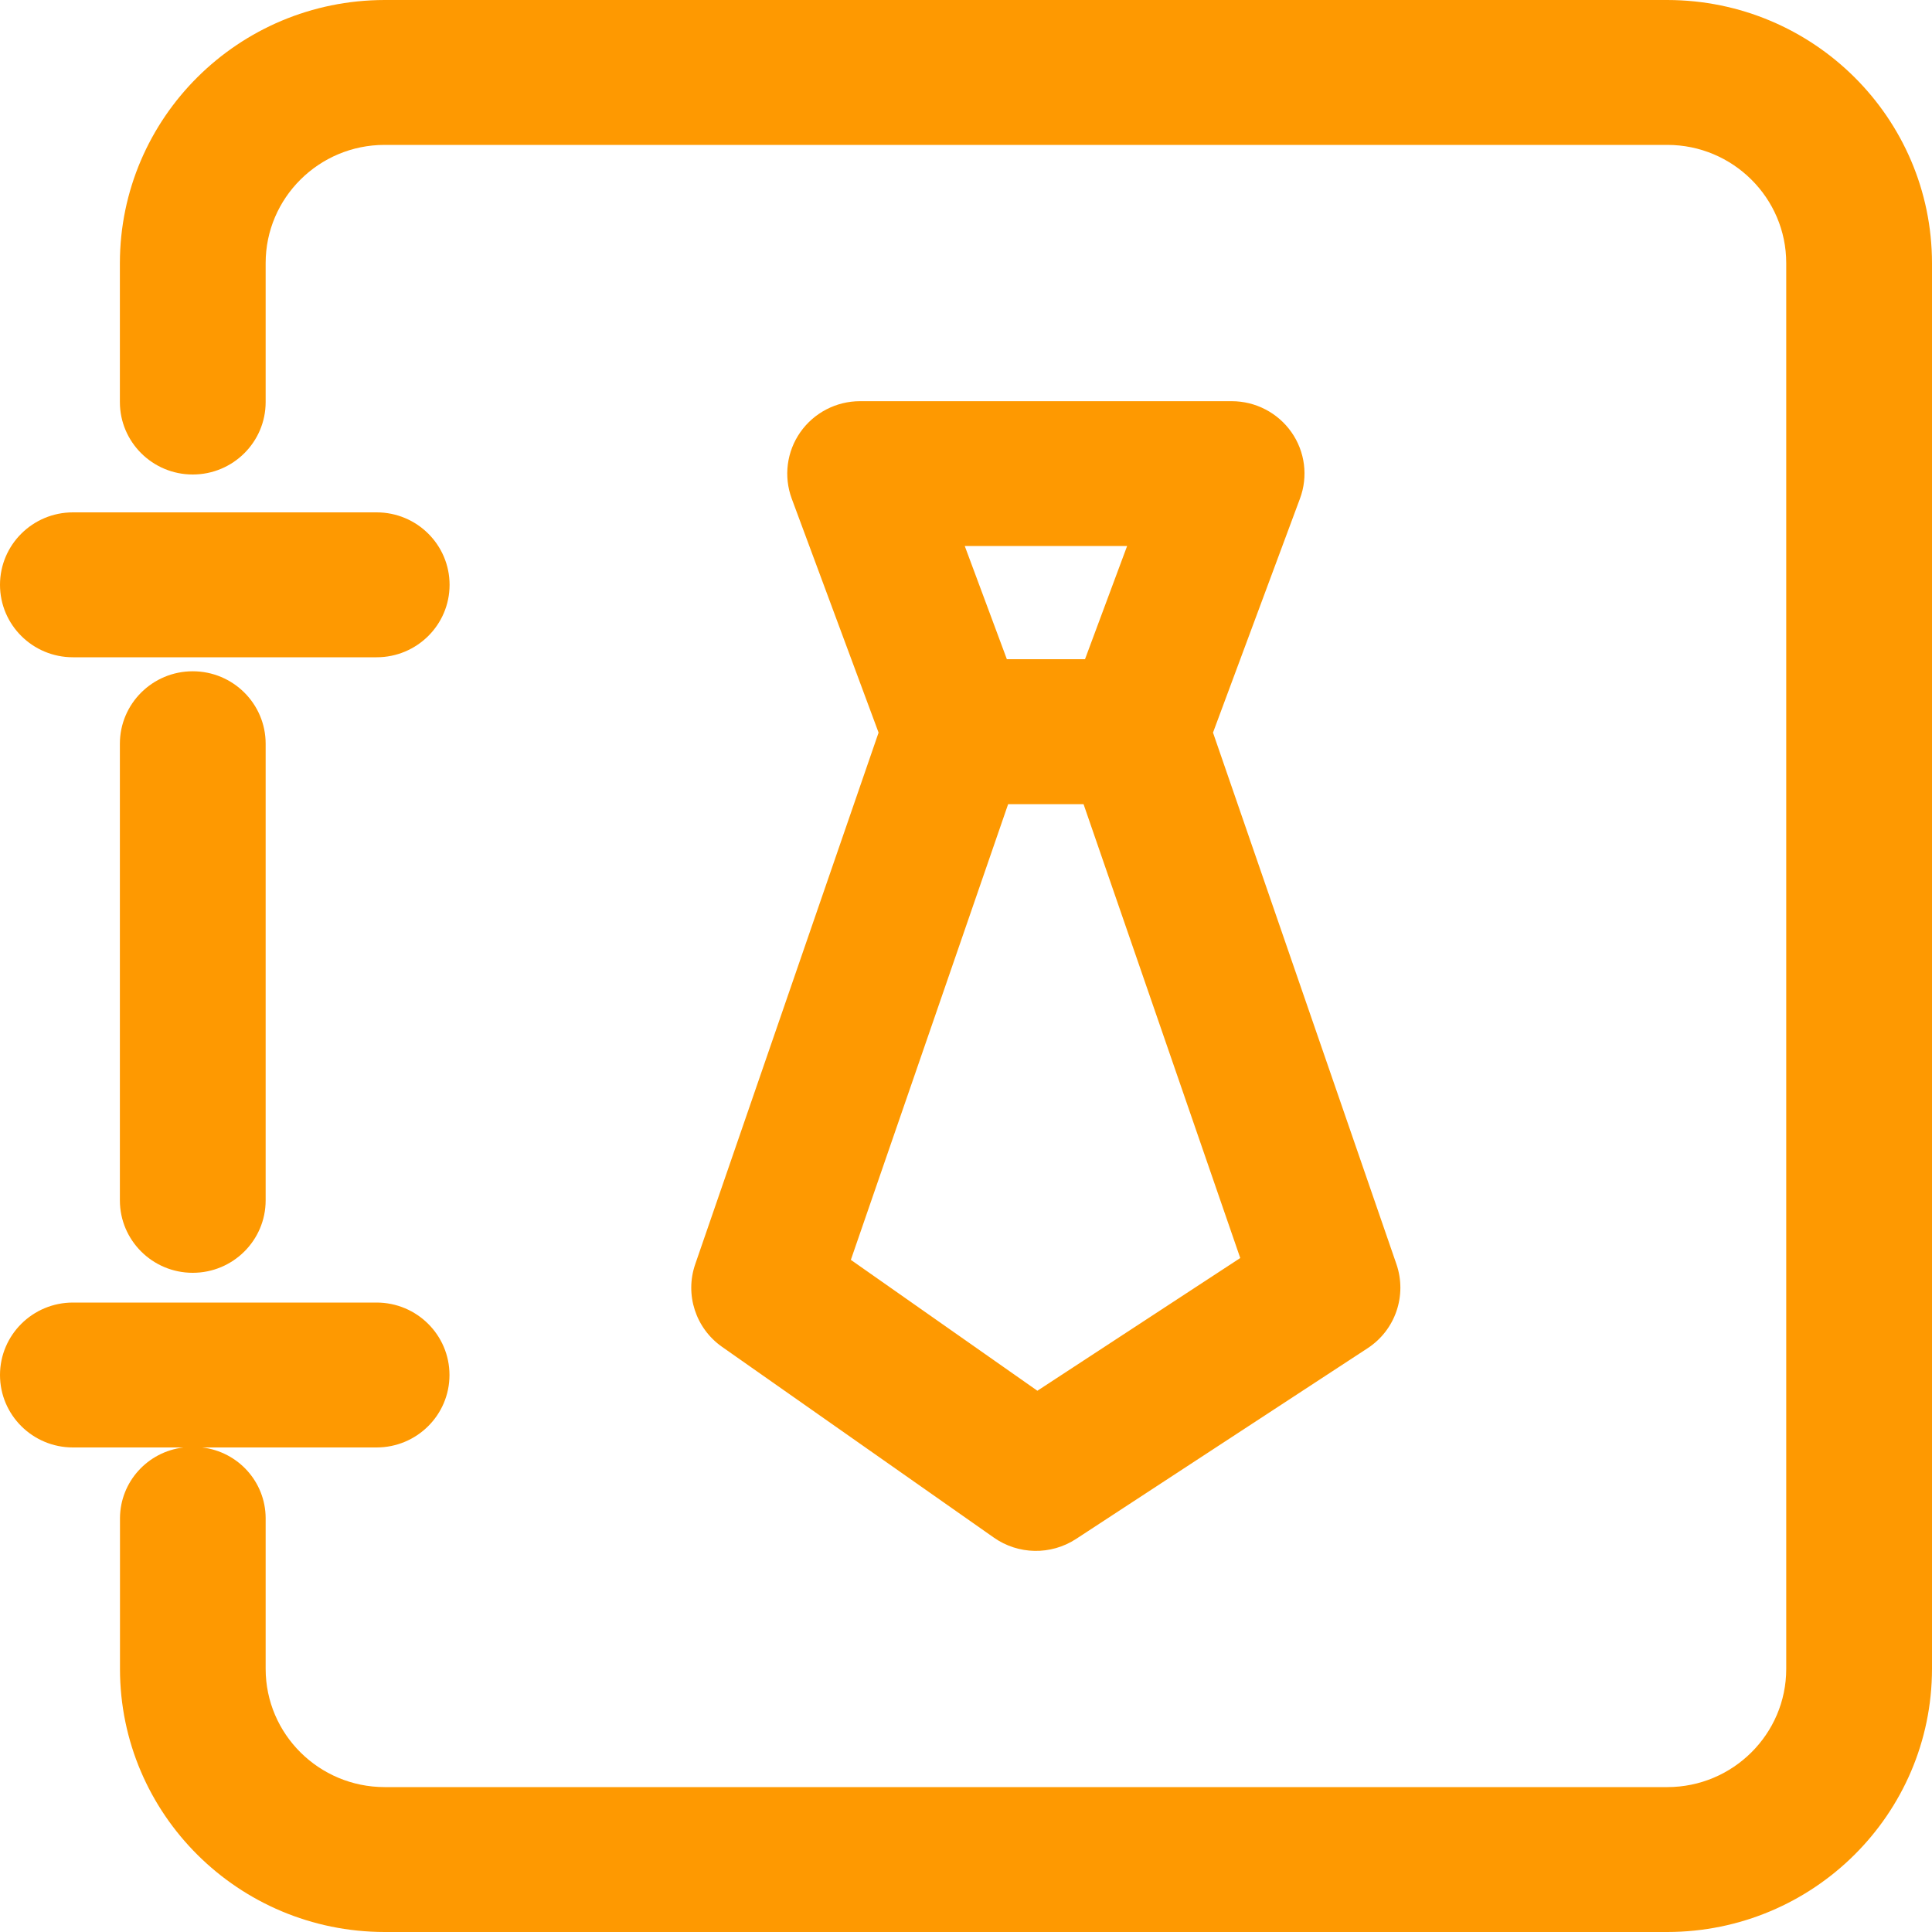 <svg width="20" height="20" viewBox="0 0 20 20" fill="none" xmlns="http://www.w3.org/2000/svg" xmlns:xlink="http://www.w3.org/1999/xlink">
	<desc>
			Created with Pixso.
	</desc>
	<defs/>
	<path id="形状" d="M3.981 0L17.26 0C18.773 0.002 19.998 1.22 20 2.723L20 17.277C19.998 18.78 18.773 19.998 17.26 20L3.981 20C2.468 19.998 1.243 18.78 1.242 17.277L1.242 15.714C1.245 15.341 1.526 15.029 1.899 14.984L0.755 14.984C0.338 14.984 0 14.648 0 14.234C0 13.82 0.338 13.484 0.755 13.484L3.898 13.484C4.315 13.484 4.653 13.82 4.653 14.234C4.653 14.648 4.315 14.984 3.898 14.984L2.093 14.984C2.466 15.028 2.748 15.341 2.75 15.714L2.75 17.277C2.751 17.952 3.302 18.499 3.981 18.5L17.26 18.5C17.938 18.5 18.491 17.951 18.491 17.277L18.491 2.723C18.491 2.049 17.938 1.5 17.26 1.5L3.981 1.5C3.302 1.5 2.75 2.049 2.75 2.723L2.75 4.162C2.75 4.576 2.412 4.912 1.995 4.912C1.579 4.912 1.241 4.576 1.241 4.162L1.241 2.723C1.243 1.22 2.468 0.002 3.981 0ZM7.197 13.087L9.095 7.584L8.196 5.162C8.111 4.932 8.144 4.675 8.285 4.474C8.426 4.273 8.657 4.153 8.903 4.153L12.75 4.153C12.997 4.153 13.228 4.273 13.369 4.474C13.51 4.675 13.543 4.932 13.457 5.162L12.557 7.584L14.456 13.087C14.567 13.411 14.445 13.769 14.157 13.957L11.138 15.932C10.878 16.101 10.541 16.095 10.288 15.917L7.474 13.942C7.201 13.75 7.088 13.402 7.197 13.087ZM3.899 6.804L0.755 6.804C0.338 6.804 0 6.468 0 6.054C0 5.64 0.338 5.304 0.755 5.304L3.899 5.304C4.316 5.304 4.654 5.64 4.654 6.054C4.654 6.468 4.316 6.804 3.899 6.804ZM10.423 6.824L9.987 5.652L11.668 5.652L11.232 6.824L10.423 6.824ZM2.75 7.699C2.75 7.285 2.412 6.949 1.995 6.949C1.579 6.949 1.241 7.285 1.241 7.699L1.241 12.426C1.241 12.84 1.579 13.176 1.995 13.176C2.412 13.176 2.75 12.84 2.75 12.426L2.75 7.699ZM8.808 13.042L10.739 14.397L12.839 13.023L11.217 8.325L10.436 8.325L8.808 13.042Z" clip-rule="evenodd" fill="#FE9901" fill-opacity="1" fill-rule="evenodd"/>
</svg>
